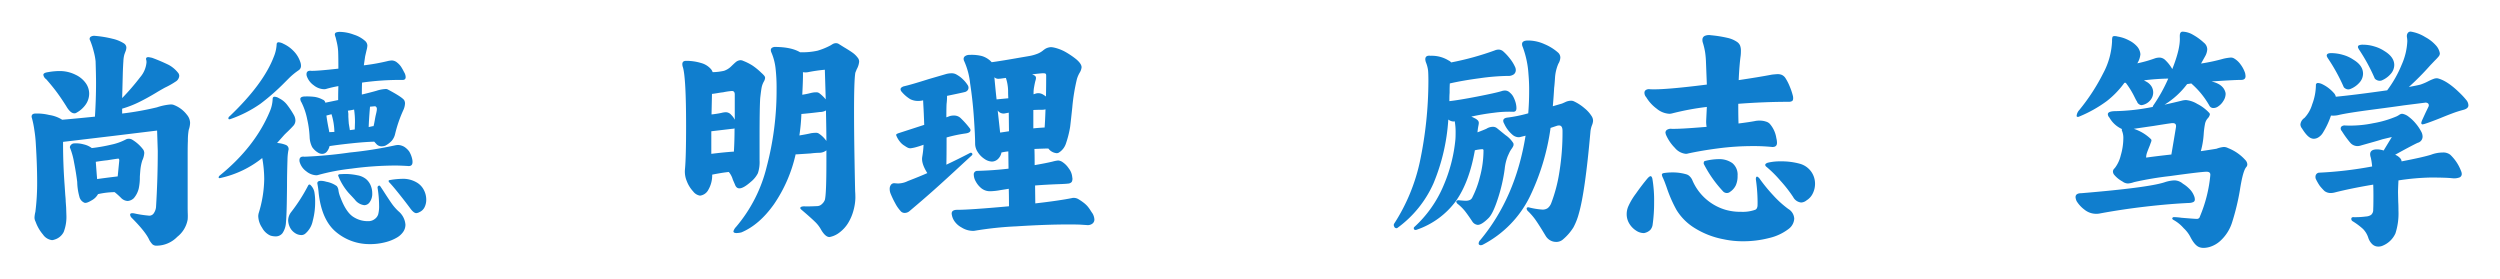 <svg xmlns="http://www.w3.org/2000/svg" xmlns:xlink="http://www.w3.org/1999/xlink" width="711.63" height="79.56" viewBox="0 0 711.63 79.56">
  <defs>
    <filter id="路径_2" x="0" y="0" width="711.63" height="79.56" filterUnits="userSpaceOnUse">
      <feOffset dy="3" input="SourceAlpha"/>
      <feGaussianBlur stdDeviation="3" result="blur"/>
      <feFlood flood-opacity="0.161"/>
      <feComposite operator="in" in2="blur"/>
      <feComposite in="SourceGraphic"/>
    </filter>
  </defs>
  <g transform="matrix(1, 0, 0, 1, 0, 0)" filter="url(#路径_2)">
    <path id="路径_2-2" data-name="路径 2" d="M45.36,8.442a1.738,1.738,0,0,1-1.26-.378,6.778,6.778,0,0,1-.882-1.2Q42.21,4.536,38.115.441a1.525,1.525,0,0,1-.378-.819q0-.567,1.134-.378a31.051,31.051,0,0,0,4.032.63,1.517,1.517,0,0,0,1.481-.535,3.8,3.8,0,0,0,.724-1.8q.5-8.064.5-16.065l-.189-5.8L32.949-22.806l-14.3,1.7v.5q0,5.733.441,11.781l.189,2.835q.126,1.26.126,1.827l.126,1.764.063,2.016a11.979,11.979,0,0,1-.756,4.914,4.276,4.276,0,0,1-2.709,2.205,2.073,2.073,0,0,1-.63.126,3.648,3.648,0,0,1-2.551-1.575,11.65,11.65,0,0,1-2.111-3.654,2.55,2.55,0,0,1-.315-1.26A8.678,8.678,0,0,1,10.773-1.2a65.57,65.57,0,0,0,.5-8.694q0-4.473-.378-10.647a36.566,36.566,0,0,0-.409-3.874,27.191,27.191,0,0,0-.724-3.56.7.7,0,0,1-.063-.315q0-.819,1.008-.882a14.852,14.852,0,0,1,4,.41A9.474,9.474,0,0,1,18.4-27.405q3.024-.252,9.324-.882.315-4.851.315-9.7,0-2.016-.126-6.048a17.162,17.162,0,0,0-.535-2.8,21.788,21.788,0,0,0-1.039-3.182.776.776,0,0,1-.126-.441.733.733,0,0,1,.41-.63,1.921,1.921,0,0,1,1.166-.189,30.717,30.717,0,0,1,4.945.819,10.268,10.268,0,0,1,3.244,1.323,1.459,1.459,0,0,1,.693,1.2,3.232,3.232,0,0,1-.252,1.1q-.252.662-.315.85a8.727,8.727,0,0,0-.284,1.922q-.094,1.355-.158,3.181l-.189,7.308a67.257,67.257,0,0,0,5.166-5.985A7.436,7.436,0,0,0,42.4-43.722a2.99,2.99,0,0,0-.063-.693.7.7,0,0,1-.063-.315q0-.5.693-.5.063,0,1.008.189A50.363,50.363,0,0,1,48.7-43.029a8.626,8.626,0,0,1,2.646,2.205,1.428,1.428,0,0,1,.378.945,2.078,2.078,0,0,1-1.071,1.638,22.173,22.173,0,0,1-3.024,1.7q-1.575.882-2.394,1.386-2.709,1.638-5.04,2.772a29.615,29.615,0,0,1-4.725,1.827v1.386a85.635,85.635,0,0,0,9.891-1.764,16.411,16.411,0,0,1,3.843-.819,2.886,2.886,0,0,1,.756.063,8.478,8.478,0,0,1,3.969,2.9,3.69,3.69,0,0,1,.882,2.268,6.338,6.338,0,0,1-.378,1.953,16.859,16.859,0,0,0-.252,3.213q-.063,1.071-.063,4.095V-2.52q0,1.008.031,1.922a13.017,13.017,0,0,1-.031,1.606,8,8,0,0,1-2.961,4.914A8.251,8.251,0,0,1,45.36,8.442ZM13.86-38.934a1.848,1.848,0,0,1-.819-1.26q0-.567,1.323-.756a18.413,18.413,0,0,1,3.213-.315,10.029,10.029,0,0,1,4.662,1.071,7.393,7.393,0,0,1,2.867,2.362,5.189,5.189,0,0,1,.977,2.993,5.435,5.435,0,0,1-.913,2.992,7.554,7.554,0,0,1-2.678,2.425,1.02,1.02,0,0,1-.63.189q-1.134,0-2.331-2.079-1.386-2.2-2.646-3.906T13.86-38.934Zm6.8,19.593a.365.365,0,0,1-.063-.252,1.013,1.013,0,0,1,.315-.662,1.233,1.233,0,0,1,.756-.41,8.2,8.2,0,0,1,2.9.284,6.018,6.018,0,0,1,2.268,1.039,46.473,46.473,0,0,0,5.544-.976A15.642,15.642,0,0,0,36.54-21.8a1.677,1.677,0,0,1,.756-.189,1.905,1.905,0,0,1,1.134.315,10.959,10.959,0,0,1,3.087,2.835,2.03,2.03,0,0,1,.252.882,5.792,5.792,0,0,1-.567,2.142,13.164,13.164,0,0,0-.567,2.929q-.126,1.544-.126,1.8a15.041,15.041,0,0,1-.315,3.245A6.653,6.653,0,0,1,38.808-5.1a2.792,2.792,0,0,1-1.764.819,2.8,2.8,0,0,1-1.89-.882A20.658,20.658,0,0,0,33.327-6.8a22.819,22.819,0,0,0-4.725.567,4.5,4.5,0,0,1-1.858,1.8q-1.417.851-1.984.662a2.46,2.46,0,0,1-1.48-1.8,16.806,16.806,0,0,1-.6-4.126q-.315-2.583-.882-5.481A20.883,20.883,0,0,0,20.664-19.341Zm7.56,7.308.126,1.512q2.205-.315,5.859-.756l.441-4.473a.915.915,0,0,0-.095-.5q-.094-.126-.41-.063-.567.063-2.9.441-1.323.126-3.276.441Zm35.028,1.26q-.315,0-.315-.252a.863.863,0,0,1,.315-.5Q73.269-19.656,77.49-29.736a9.9,9.9,0,0,0,.819-3.528q0-.693.567-.693a2.664,2.664,0,0,1,1.26.441A6.333,6.333,0,0,1,82.4-31.689a23.691,23.691,0,0,1,1.89,2.835,3.339,3.339,0,0,1,.5,1.638,2.24,2.24,0,0,1-.693,1.638q-.693.756-1.418,1.449t-1.039,1.008L79.569-20.79a8,8,0,0,1,2.52.567,1.247,1.247,0,0,1,.693,1.575,15.886,15.886,0,0,0-.252,2.709Q82.4-11.781,82.4-8.757q0,1.134-.063,4.914t-.252,5.859a5.851,5.851,0,0,1-.977,2.867,2.4,2.4,0,0,1-1.985.913,4.757,4.757,0,0,1-1.512-.252,5.018,5.018,0,0,1-2.3-2.205,6.271,6.271,0,0,1-1.1-3.276,3.7,3.7,0,0,1,.126-.882,34.244,34.244,0,0,0,1.575-9.7,34.568,34.568,0,0,0-.567-5.985A28.851,28.851,0,0,1,63.5-10.836Zm2.835-17.64Q75.663-37.548,78.624-45.3a10.561,10.561,0,0,0,.819-3.465q0-.693.567-.693a3.4,3.4,0,0,1,1.386.441,9.39,9.39,0,0,1,2.741,1.922,8,8,0,0,1,1.8,2.615q.063.126.252.661a3.115,3.115,0,0,1,.189,1.04,1.446,1.446,0,0,1-.63,1.26,19.064,19.064,0,0,0-2.772,2.268l-1.2,1.2a62.668,62.668,0,0,1-6.962,6.111,34.624,34.624,0,0,1-8.536,4.347l-.252.063q-.315,0-.315-.252A.74.74,0,0,1,66.087-28.413ZM83.223,3.213a4.965,4.965,0,0,1-.5-1.953,3.939,3.939,0,0,1,.819-2.331,48.463,48.463,0,0,0,4.914-7.686.406.406,0,0,1,.252-.189.359.359,0,0,1,.378.126,3.843,3.843,0,0,1,1.1,1.984,15.118,15.118,0,0,1,.22,2.866,20.467,20.467,0,0,1-.693,5.387A6.415,6.415,0,0,1,87.57,5.04a1.681,1.681,0,0,1-1.134.378,3.27,3.27,0,0,1-1.8-.6A4.043,4.043,0,0,1,83.223,3.213ZM86-15.372a1.639,1.639,0,0,1-.063-.5q0-1.2,1.449-1.008a124.2,124.2,0,0,0,12.883-1.2A111.393,111.393,0,0,0,113.085-20.1a5.306,5.306,0,0,1,.945-.126,3.985,3.985,0,0,1,1.7.5,5.338,5.338,0,0,1,1.449,1.354,7.072,7.072,0,0,1,.882,2.3,2.99,2.99,0,0,1,.063.693q0,1.323-1.386,1.134-2.268-.126-3.465-.126a95.036,95.036,0,0,0-12.537.882,59.572,59.572,0,0,0-9.324,1.764,2.207,2.207,0,0,1-.693.126,4.77,4.77,0,0,1-2.8-1.1A4.983,4.983,0,0,1,86-15.372Zm.5-17.01a1.8,1.8,0,0,1-.315-.945q0-.567,1.008-.693a18.267,18.267,0,0,1,2.961.095,7.125,7.125,0,0,1,2.394.787,1.123,1.123,0,0,1,.756.882l1.827-.378,1.827-.378q0-2.394.063-3.969a33.691,33.691,0,0,0-3.528.819,2.211,2.211,0,0,1-.63.063,4.9,4.9,0,0,1-2.835-1.1,5.286,5.286,0,0,1-2.016-2.678,1.639,1.639,0,0,1-.063-.5q0-1.134,1.449-.945,2.079,0,7.623-.63,0-3.339-.063-4.851a14.813,14.813,0,0,0-.378-2.615q-.315-1.354-.378-1.544a2.451,2.451,0,0,1-.189-.693.591.591,0,0,1,.378-.6,3.1,3.1,0,0,1,1.134-.157,11.814,11.814,0,0,1,3.906.787,8.683,8.683,0,0,1,3.213,1.8,1.867,1.867,0,0,1,.63,1.323,6.947,6.947,0,0,1-.252,1.386l-.378,1.638-.378,2.583a57.3,57.3,0,0,0,6.993-1.26,8.266,8.266,0,0,1,.945-.126,2.435,2.435,0,0,1,1.575.63,5.315,5.315,0,0,1,1.071,1.134,15.214,15.214,0,0,1,.882,1.575,2.8,2.8,0,0,1,.441,1.386q0,.882-1.008.819a76.942,76.942,0,0,0-11.4.756q-.063,1.071-.063,3.4,2.394-.567,4.158-1.071a10,10,0,0,1,2.583-.5,1.253,1.253,0,0,1,.756.189q3.906,2.079,4.536,2.961a1.874,1.874,0,0,1,.252.945,4.965,4.965,0,0,1-.5,1.953,37.034,37.034,0,0,0-2.331,6.8,4.491,4.491,0,0,1-.976,1.921,7.036,7.036,0,0,1-1.8,1.355,3.237,3.237,0,0,1-1.008.189,1.935,1.935,0,0,1-1.512-.63l-.63-.693q-2.583.063-6.457.472t-6.269.787a3.719,3.719,0,0,1-.787,1.607,1.673,1.673,0,0,1-1.291.6,2.1,2.1,0,0,1-1.134-.315,5.4,5.4,0,0,1-1.732-1.606,6.9,6.9,0,0,1-.725-2.866,28.638,28.638,0,0,0-.693-5.072A18.664,18.664,0,0,0,86.5-32.382ZM91.035-9.261q-.063-.756,1.071-.756a5.511,5.511,0,0,1,1.449.252,7.378,7.378,0,0,1,3.024,1.26,2.464,2.464,0,0,1,.473,1.292,7.886,7.886,0,0,0,.536,1.859q1.638,4.41,3.843,5.7a7.48,7.48,0,0,0,4.473,1.1,2.885,2.885,0,0,0,1.48-.6A2.607,2.607,0,0,0,108.36-.5a9.25,9.25,0,0,0,.252-2.52,32.326,32.326,0,0,0-.441-5.04v-.063a.509.509,0,0,1,.283-.472.329.329,0,0,1,.473.094l.756,1.134q1.7,2.646,2.52,3.811a14.169,14.169,0,0,0,1.89,2.173,5.517,5.517,0,0,1,2.016,3.843,3.547,3.547,0,0,1-.662,2.079,5.452,5.452,0,0,1-1.732,1.575,12.365,12.365,0,0,1-3.37,1.354A16.992,16.992,0,0,1,106.029,8,14.773,14.773,0,0,1,96.453,4.63q-4.158-3.37-5.04-11.119A26.024,26.024,0,0,0,91.035-9.261ZM93.618-28.6q.126,1.071.5,3.087.252,1.2.315,1.638l1.449-.063a18.023,18.023,0,0,0-.819-5.04Zm3.339,17.073a.309.309,0,0,1,.158-.283.565.565,0,0,1,.283-.094l1.323-.063a17.024,17.024,0,0,1,3.749.378,5.339,5.339,0,0,1,2.426,1.071,4.762,4.762,0,0,1,1.323,1.827,5.74,5.74,0,0,1,.441,2.205,4.024,4.024,0,0,1-.756,2.583,1.861,1.861,0,0,1-1.512.819,3.99,3.99,0,0,1-2.583-1.449q-.063-.126-1.764-1.922A16.5,16.5,0,0,1,97.02-11.34Zm2.772-18.459a5.416,5.416,0,0,1,.126,1.449q0,.441.126,2.2l.315,1.89,1.386-.189.063-2.016a23.38,23.38,0,0,0-.252-3.654A16.127,16.127,0,0,1,99.729-29.988Zm6.8,4.473a1.639,1.639,0,0,1,.5-.063q.189-.693.441-2.205.126-.693.252-1.2t.189-.882a2.651,2.651,0,0,0,.063-.63.735.735,0,0,0-.5-.756l-1.449.126q-.315,3.717-.378,5.8ZM111.51-9.576a.545.545,0,0,1-.189-.378.247.247,0,0,1,.189-.252,22.977,22.977,0,0,1,3.528-.378,7.648,7.648,0,0,1,4.347,1.071,5.176,5.176,0,0,1,1.953,2.079,5.9,5.9,0,0,1,.693,2.772,4.725,4.725,0,0,1-.472,2.142,2.932,2.932,0,0,1-1.418,1.386,2.418,2.418,0,0,1-.945.315q-.756,0-1.827-1.512-1.449-1.953-3.276-4.221T111.51-9.576ZM199.962-5.8a3.063,3.063,0,0,1-1.953-1.2,9.066,9.066,0,0,1-1.827-2.961,7.022,7.022,0,0,1-.5-3.4q.315-3.339.315-12.348,0-13.419-.882-16.569a2.7,2.7,0,0,1-.189-.945q0-.945,1.071-.945a14.34,14.34,0,0,1,4.221.6,5.686,5.686,0,0,1,2.9,1.8,2.984,2.984,0,0,1,.441.819,16,16,0,0,0,3.213-.378,5.371,5.371,0,0,0,2.048-1.26q.913-.882,1.291-1.2a2.333,2.333,0,0,1,1.323-.567,1.806,1.806,0,0,1,.819.189,15.1,15.1,0,0,1,2.678,1.354,18.286,18.286,0,0,1,2.488,2.047,6.9,6.9,0,0,1,.788.787,1.065,1.065,0,0,1,.283.662,2.508,2.508,0,0,1-.378,1.071,5.794,5.794,0,0,0-.6,1.607q-.157.787-.41,2.993-.189,2.583-.189,11.529v6.3a9.977,9.977,0,0,1-.473,3.622A7.665,7.665,0,0,1,214.389-9.7q-2.079,1.827-3.213,1.827-.882,0-1.26-1.071l-.63-1.449a5.7,5.7,0,0,0-1.134-2.142q-1.89.189-4.725.756a8.222,8.222,0,0,1-1.1,4.316A3.082,3.082,0,0,1,199.962-5.8ZM203.175-17.7q4.095-.5,6.426-.63.189-2.961.189-6.615a2.378,2.378,0,0,1-.756.126l-5.859.693Zm.063-11.214a27.652,27.652,0,0,0,2.835-.441,5.383,5.383,0,0,1,1.26-.189,2.034,2.034,0,0,1,1.512.756,4.822,4.822,0,0,1,1.008,1.386v-7.182q0-1.008-.819-1.008a19.723,19.723,0,0,0-2.52.378q-.63.063-1.544.221t-1.48.22h-.126Zm6.993,32a41.6,41.6,0,0,0,8.725-17.167,84.928,84.928,0,0,0,2.8-22.018,48.271,48.271,0,0,0-.315-6.142,15.964,15.964,0,0,0-1.134-4.253,1.677,1.677,0,0,1-.189-.756q0-.693,1.008-.882,4.788,0,7.308,1.512a19.747,19.747,0,0,0,4.977-.441,19.486,19.486,0,0,0,3.591-1.449q.126-.063.63-.378a1.987,1.987,0,0,1,1.071-.315,1.568,1.568,0,0,1,.693.189l1.512.945q1.7,1.008,2.52,1.606a6.536,6.536,0,0,1,1.386,1.354,1.758,1.758,0,0,1,.441,1.2,5.33,5.33,0,0,1-.693,2.142q-.063.189-.252.63a1.912,1.912,0,0,0-.189.693q-.315,2.457-.315,10.647,0,5.733.126,13.1t.189,9.7q.063.756.063,1.827a14.252,14.252,0,0,1-.5,3.434,13.668,13.668,0,0,1-1.575,3.748A9.652,9.652,0,0,1,239.778,4.6a6.562,6.562,0,0,1-2.961,1.386q-1.2,0-2.457-2.205a9.112,9.112,0,0,0-1.732-2.2q-1.165-1.134-3.749-3.339-.378-.315-.378-.5,0-.441,1.008-.5,1.449.063,3.78-.063a1.973,1.973,0,0,0,1.386-.6,2.976,2.976,0,0,0,.819-1.166q.441-1.575.441-10.71v-3.4a3.264,3.264,0,0,1-1.953.693,23.661,23.661,0,0,0-2.52.189l-3.843.252h-.441A40.859,40.859,0,0,1,221-3.339q-4.158,5.859-9.261,8a6.343,6.343,0,0,1-1.386.189q-.882,0-.882-.5A3.047,3.047,0,0,1,210.231,3.087Zm18.018-26.019q2.268-.378,3.276-.63a10.268,10.268,0,0,1,1.323-.126,1.484,1.484,0,0,1,1.071.315,7.662,7.662,0,0,1,2.016,2.016q0-2.772-.126-8.694a3.313,3.313,0,0,1-1.7.441q-3.024.378-5.292.567A54.957,54.957,0,0,1,228.249-22.932Zm.819-11.592a23.129,23.129,0,0,0,2.457-.5q.252-.063.63-.126a5.427,5.427,0,0,1,.882-.063,1.378,1.378,0,0,1,.882.252,10.356,10.356,0,0,1,1.827,1.764l-.252-8.442a44,44,0,0,0-4.788.693,4.149,4.149,0,0,1-1.449,0v.126Q229.32-39.375,229.068-34.524ZM256.977-1.512a9.856,9.856,0,0,1-1.449-2.111,24.519,24.519,0,0,1-1.386-2.929,3.568,3.568,0,0,1-.189-1.134,1.907,1.907,0,0,1,.378-1.228,1.148,1.148,0,0,1,1.071-.41l.882.063a6.543,6.543,0,0,0,2.835-.693q3.591-1.386,5.544-2.268-1.764-2.772-1.449-4.6a26.418,26.418,0,0,0,.378-3.465q-1.2.441-2.394.756a11.152,11.152,0,0,1-1.323.252,1.806,1.806,0,0,1-.819-.189,6.211,6.211,0,0,1-.819-.5,4.655,4.655,0,0,1-1.323-1.134,6.624,6.624,0,0,1-1.008-1.638l-.126-.315q0-.315.819-.567l7.182-2.331q-.126-3.654-.252-5.67l-.063-1.323a2,2,0,0,1-.567.126,4.754,4.754,0,0,1-.882.063,4.861,4.861,0,0,1-2.2-.5,9.937,9.937,0,0,1-2.583-2.268,1.13,1.13,0,0,1-.189-.567q0-.5.882-.819,2.016-.441,7.182-2.079l4.977-1.449a5.973,5.973,0,0,1,1.449-.189,2.681,2.681,0,0,1,1.575.441,7.744,7.744,0,0,1,1.669,1.26,8.47,8.47,0,0,1,1.354,1.638,1.271,1.271,0,0,1,.252.819,1.131,1.131,0,0,1-.284.725,1.467,1.467,0,0,1-.85.472q-.693.189-4.977,1.071a16.5,16.5,0,0,1-.126,2.268q-.063,1.134-.063,3.843l.693-.252a3.406,3.406,0,0,1,1.386-.252,2.641,2.641,0,0,1,1.953.693,24.526,24.526,0,0,1,2.646,2.961.838.838,0,0,1,.189.5q0,.756-1.449.945a40.143,40.143,0,0,0-5.355,1.134q0,5.733-.063,7.749,3.339-1.575,6.615-3.276a1.105,1.105,0,0,1,.315-.126.451.451,0,0,1,.441.252.412.412,0,0,1-.126.5l-2.331,2.142q-5.229,4.851-8.379,7.655T259.5-1.323a2.111,2.111,0,0,1-1.2.441A1.508,1.508,0,0,1,256.977-1.512Zm15.309,2.835a4.562,4.562,0,0,1-.693-2.016q0-1.071,1.575-1.071,3.654,0,14.742-1.008,0-2.961-.063-4.977l-2.394.378a16.952,16.952,0,0,1-2.835.315,3.925,3.925,0,0,1-2.9-1.134,6.271,6.271,0,0,1-1.292-1.7,3.962,3.962,0,0,1-.535-1.827.986.986,0,0,1,1.008-1.134q4.662-.126,8.883-.63l-.063-4.914a16.6,16.6,0,0,0-1.953.315,3.416,3.416,0,0,1-1.1,1.953,2.557,2.557,0,0,1-1.607.63,3.941,3.941,0,0,1-2.079-.724,6.446,6.446,0,0,1-1.922-1.921,4.419,4.419,0,0,1-.788-2.457q0-2.331-.346-7.371t-1.071-9.734a20.683,20.683,0,0,0-1.669-6.331,1.568,1.568,0,0,1-.189-.693.949.949,0,0,1,.473-.819,2.055,2.055,0,0,1,1.165-.315,12.014,12.014,0,0,1,3.528.315,6.278,6.278,0,0,1,2.457,1.386l.378.378q2.772-.378,8.127-1.323l2.583-.441a12.066,12.066,0,0,0,2.426-.693,6.07,6.07,0,0,0,1.354-.788,7.593,7.593,0,0,1,.819-.6,3.6,3.6,0,0,1,1.575-.441,5.309,5.309,0,0,1,.882.126,12.157,12.157,0,0,1,3.087,1.165A23.531,23.531,0,0,1,307-44.667q1.575,1.323,1.575,2.331a3.579,3.579,0,0,1-.567,1.575A8.242,8.242,0,0,0,307.251-39a55.04,55.04,0,0,0-1.323,8.1q-.567,5.324-.63,5.639a29.165,29.165,0,0,1-1.2,4.694,4.8,4.8,0,0,1-1.953,2.489,1.132,1.132,0,0,1-.693.189,3.3,3.3,0,0,1-2.331-1.323q-1.2,0-3.969.126.063,1.512.063,4.6,3.276-.567,5.1-1.008a9.471,9.471,0,0,1,1.575-.315,2.5,2.5,0,0,1,1.323.5,6.306,6.306,0,0,1,1.7,1.733,4.736,4.736,0,0,1,1.008,2.552,1.868,1.868,0,0,1-.158,1.323,1.469,1.469,0,0,1-1.04.472q-.756.095-2.646.158-3.528.126-6.741.378l.063,5.1Q302.022-4.347,305.8-5.1a1.639,1.639,0,0,1,.5-.063,2.586,2.586,0,0,1,1.228.284,13.182,13.182,0,0,1,1.481.977,7.872,7.872,0,0,1,1.2,1.071,9.844,9.844,0,0,1,.882,1.2q.441.693.63.945a3.924,3.924,0,0,1,.5,1.638,1.446,1.446,0,0,1-.63,1.26,2.149,2.149,0,0,1-1.323.378l-1.89-.126q-1.008-.063-3.654-.063-6.3,0-14.679.536a97.271,97.271,0,0,0-11.718,1.228,3.358,3.358,0,0,1-.756.063,6.145,6.145,0,0,1-3.118-.945A5.762,5.762,0,0,1,272.286,1.323ZM283.752-39.5q.378,4.158.63,6.3,2.646-.252,3.339-.315-.063-.882-.063-2.142a12.369,12.369,0,0,0-.63-3.654l-.945.126a10.784,10.784,0,0,1-1.134.126A1.617,1.617,0,0,1,283.752-39.5Zm1.638,15.75q.441-.063,1.071-.158l1.449-.22-.063-5.292-1.008.189a2,2,0,0,1-2.142-.819Zm9.072-16.569a1.71,1.71,0,0,1,.567.252.811.811,0,0,1,.567.756,2.7,2.7,0,0,1-.126.693q-.126.441-.189.756-.063.252-.221,1.134a8.8,8.8,0,0,0-.157,1.512v.567l.567-.189a2.575,2.575,0,0,1,.819-.126,2.682,2.682,0,0,1,1.2.315,9.037,9.037,0,0,1,.945.63q.063-2.646.063-5.922,0-.441-.158-.567a1.326,1.326,0,0,0-.724-.126Q296.982-40.635,294.462-40.32Zm.378,15.372q1.071-.126,3.213-.252.126-1.512.252-5.166a3.907,3.907,0,0,1-.945.126q-1.449,0-2.52.063Zm103.7,28.287a.513.513,0,0,1-.378.126.673.673,0,0,1-.6-.472.813.813,0,0,1-.031-.788,53,53,0,0,0,7.339-17.672,112.329,112.329,0,0,0,2.426-22.9q0-2.142-.095-3.087a9.131,9.131,0,0,0-.6-2.268,3.022,3.022,0,0,1-.189-.882q0-1.2,1.512-1.008a9.123,9.123,0,0,1,5.1,1.323,2.224,2.224,0,0,1,.756.567,81.516,81.516,0,0,0,12.348-3.4,2.986,2.986,0,0,1,1.071-.252,2.012,2.012,0,0,1,1.386.5,14.5,14.5,0,0,1,1.858,1.985,11.1,11.1,0,0,1,1.48,2.362,2.124,2.124,0,0,1,.252.945,1.561,1.561,0,0,1-.535,1.229,2.706,2.706,0,0,1-1.8.472,63.009,63.009,0,0,0-7.969.662q-4.945.661-8.474,1.48-.063.882-.063,2.709-.063.63-.063,2.016v.315q2.835-.315,8-1.323t6.8-1.512a3.237,3.237,0,0,1,1.008-.189,1.992,1.992,0,0,1,1.449.63,3.819,3.819,0,0,1,1.039,1.354,8.465,8.465,0,0,1,.6,1.606q.063.252.126.63a4.99,4.99,0,0,1,.063.819q0,1.071-1.008,1.008a31.353,31.353,0,0,0-5.418.283,61.91,61.91,0,0,0-6.426,1.1q.189.063.945.441a3.1,3.1,0,0,1,.914.63,1.091,1.091,0,0,1,.284.756,5.529,5.529,0,0,1-.126.819,17.351,17.351,0,0,0-.252,1.827q1.827-.693,2.52-1.008a3.553,3.553,0,0,1,1.827-.567,1.844,1.844,0,0,1,1.26.441q.315.252,2.363,1.921a7.7,7.7,0,0,1,2.236,2.3,1.158,1.158,0,0,1,0,.756,3.8,3.8,0,0,1-.409.725q-.283.41-.473.725-.126.189-.693,1.449a13.624,13.624,0,0,0-.882,3.654,46.974,46.974,0,0,1-1.953,8.5Q425.691-.693,424.431.567q-1.953,1.953-3.087,1.953a2.06,2.06,0,0,1-1.575-1.008q-1.26-1.89-2.079-2.929a12.836,12.836,0,0,0-2.079-2.047,1.032,1.032,0,0,1-.378-.63q0-.189.252-.315a1.018,1.018,0,0,1,.63-.063q1.386.126,1.764.126a2.923,2.923,0,0,0,1.228-.22,1.489,1.489,0,0,0,.724-.788,27.435,27.435,0,0,0,2.142-5.827,29.112,29.112,0,0,0,1.008-7.592.258.258,0,0,0-.095-.157.3.3,0,0,0-.22-.094,11.259,11.259,0,0,0-2.142.315Q418.95-9.7,415.139-4.284a23.149,23.149,0,0,1-11.182,8.19.7.7,0,0,1-.315.063.436.436,0,0,1-.473-.315.471.471,0,0,1,.094-.5A33.55,33.55,0,0,0,411.579-8.6a43.557,43.557,0,0,0,3.4-13.136q.063-.693.063-1.953a17.277,17.277,0,0,0-.252-3.276l-.315.063a2.513,2.513,0,0,1-1.512-.567,56.321,56.321,0,0,1-4.221,18.175A31.421,31.421,0,0,1,398.538,3.339Zm23.5,3.528q10.08-12.1,12.915-29.736l-1.512.378a1.639,1.639,0,0,1-.5.063,2.787,2.787,0,0,1-1.7-.693,8.983,8.983,0,0,1-2.394-3.213,1.6,1.6,0,0,1-.252-.756q0-.819,1.323-.945a40.052,40.052,0,0,0,5.8-1.2q.252-3.213.252-6.174a48.683,48.683,0,0,0-.189-4.977,26.849,26.849,0,0,0-1.638-7.749,1.806,1.806,0,0,1-.189-.819q0-1.008,1.764-1.008a11.446,11.446,0,0,1,4.63,1.04,13.944,13.944,0,0,1,3.812,2.362,1.911,1.911,0,0,1,.693,1.449,3.723,3.723,0,0,1-.567,1.764,12.12,12.12,0,0,0-.945,3.906q-.126,2.079-.252,2.961-.126,2.394-.378,5.229L445.284-32q.189-.063,1.008-.441a3.88,3.88,0,0,1,1.638-.378,1.806,1.806,0,0,1,.819.189,13.017,13.017,0,0,1,2.992,1.953,9.156,9.156,0,0,1,2.111,2.394,2.429,2.429,0,0,1,.315,1.2,3.857,3.857,0,0,1-.315,1.26,6.86,6.86,0,0,0-.441,1.953Q451.9-6.867,450.135-.756a18.422,18.422,0,0,1-1.543,3.969,14.6,14.6,0,0,1-2.93,3.4,2.861,2.861,0,0,1-2.016.756,3.365,3.365,0,0,1-1.67-.441,3.532,3.532,0,0,1-1.292-1.26l-1.071-1.764q-1.134-1.827-1.89-2.9a18.361,18.361,0,0,0-2.016-2.331,1.206,1.206,0,0,1-.441-.756.352.352,0,0,1,.189-.346.623.623,0,0,1,.441-.032,20.787,20.787,0,0,0,3.843.63,2.529,2.529,0,0,0,1.512-.41,3.375,3.375,0,0,0,1.008-1.417,42.729,42.729,0,0,0,2.3-8.726,70.115,70.115,0,0,0,.914-11.812q0-1.575-.945-1.575a2.035,2.035,0,0,0-.756.126l-1.7.567a65.445,65.445,0,0,1-5.922,19.593A30.588,30.588,0,0,1,422.73,8.19a2.062,2.062,0,0,1-.5.126.776.776,0,0,1-.441-.126.424.424,0,0,1-.189-.378A1.486,1.486,0,0,1,422.037,6.867Zm59.031-24.633a1.639,1.639,0,0,1-.5.063,4.635,4.635,0,0,1-3.118-1.7,12.139,12.139,0,0,1-2.552-3.78l-.126-.5a1,1,0,0,1,.473-.882,2.152,2.152,0,0,1,1.354-.252q2.394.063,9.891-.567a8.347,8.347,0,0,1-.126-1.764l.189-3.906a76.226,76.226,0,0,0-9.828,1.827,3.541,3.541,0,0,1-.819.126,6.13,6.13,0,0,1-3.622-1.449,11.247,11.247,0,0,1-2.992-3.276,1.852,1.852,0,0,1-.5-1.26.905.905,0,0,1,.409-.788,1.635,1.635,0,0,1,1.1-.22q3.78.252,16.254-1.323l-.252-6.489a24.175,24.175,0,0,0-.252-2.772,19.767,19.767,0,0,0-.63-2.646,2.236,2.236,0,0,1-.126-.819,1.18,1.18,0,0,1,.6-1.1,3.024,3.024,0,0,1,1.8-.22,34.889,34.889,0,0,1,4.757.756,7.818,7.818,0,0,1,2.677,1.134,2.426,2.426,0,0,1,.882,1.04A4.017,4.017,0,0,1,496.251-47a11.114,11.114,0,0,1-.063,1.323q-.378,2.709-.567,6.993,5.922-.882,9.513-1.575,1.26-.126,1.575-.126a2.971,2.971,0,0,1,1.2.221,2.5,2.5,0,0,1,.945.787,13.644,13.644,0,0,1,1.2,2.268,18.93,18.93,0,0,1,1.008,2.961,2.651,2.651,0,0,1,.063.63q0,.63-.346.819a1.906,1.906,0,0,1-.914.189q-6.867,0-14.364.567,0,3.528.063,5.292v.315q3.024-.378,4.662-.693a5.633,5.633,0,0,1,1.323-.126,5.49,5.49,0,0,1,1.858.284,2.4,2.4,0,0,1,1.039.6,7.924,7.924,0,0,1,1.89,4.095,5.553,5.553,0,0,1,.189,1.323q0,1.26-1.386,1.2a51.072,51.072,0,0,0-5.418-.252,75.713,75.713,0,0,0-10.048.662Q484.722-18.585,481.068-17.766ZM464.184-2.709a18.556,18.556,0,0,1,2.142-3.622q1.7-2.426,3.339-4.378.567-.63.882-.63t.5.693a36.657,36.657,0,0,1,.5,6.678,44.671,44.671,0,0,1-.441,6.552,2.855,2.855,0,0,1-.661,1.386,3.384,3.384,0,0,1-1.48.819,1.311,1.311,0,0,1-.5.063,3.941,3.941,0,0,1-2.079-.724,6.012,6.012,0,0,1-1.89-1.953,5.125,5.125,0,0,1-.756-2.741A5.588,5.588,0,0,1,464.184-2.709Zm9.765-8.379a17.542,17.542,0,0,1,.693,1.638q.378,1.008.567,1.575a37.952,37.952,0,0,0,2.709,6.143,15.631,15.631,0,0,0,4.693,4.851,23.861,23.861,0,0,0,8.725,3.5,25.828,25.828,0,0,0,5.544.567,29.292,29.292,0,0,0,7.371-.914,14.508,14.508,0,0,0,5.607-2.615,3.915,3.915,0,0,0,1.575-2.9,3.4,3.4,0,0,0-1.7-2.772,28.737,28.737,0,0,1-4.221-3.811,45.244,45.244,0,0,1-4.032-4.946q-.441-.441-.63-.441t-.283.252a1.447,1.447,0,0,0-.032.693q.315,2.205.41,4.316t.031,3.118q-.126.882-.693,1.071a10.585,10.585,0,0,1-3.969.567,15.4,15.4,0,0,1-4.41-.567,14.784,14.784,0,0,1-9.45-8.379,3.248,3.248,0,0,0-.724-1.1,2.2,2.2,0,0,0-.914-.6,13.788,13.788,0,0,0-4.1-.567,16.555,16.555,0,0,0-2.457.189q-.5.126-.5.441A2.45,2.45,0,0,0,473.949-11.088Zm11.781-3.654a.5.5,0,0,1-.063-.315q0-.567.441-.63a16.558,16.558,0,0,1,3.717-.5,6.42,6.42,0,0,1,4,1.134,4.236,4.236,0,0,1,1.481,3.591,6.366,6.366,0,0,1-.5,2.709,4.657,4.657,0,0,1-1.575,1.827,1.505,1.505,0,0,1-1.008.378,1.493,1.493,0,0,1-1.134-.567A33.918,33.918,0,0,1,485.73-14.742Zm17.892.819q-.441-.315-.441-.63,0-.378.756-.63a15.1,15.1,0,0,1,3.717-.378,19.49,19.49,0,0,1,5.418.693,5.935,5.935,0,0,1,3.213,2.268,5.933,5.933,0,0,1,1.071,3.4,6.171,6.171,0,0,1-.63,2.74,4.647,4.647,0,0,1-1.764,1.984,2.614,2.614,0,0,1-1.575.63,2.911,2.911,0,0,1-2.268-1.575,38.252,38.252,0,0,0-3.591-4.6A33.5,33.5,0,0,0,503.622-13.923ZM598.248-.693a4.755,4.755,0,0,1-.882.063,5.255,5.255,0,0,1-3.339-1.2,8.8,8.8,0,0,1-2.205-2.394,3.325,3.325,0,0,1-.315-1.134q0-1.134,1.638-1.134,18.9-1.575,23.625-3.087a10.358,10.358,0,0,1,2.835-.567,3.763,3.763,0,0,1,2.457.945,8.994,8.994,0,0,1,1.7,1.323A5.667,5.667,0,0,1,625.212-5.8a2.643,2.643,0,0,1,.252,1.071.773.773,0,0,1-.378.725,2.926,2.926,0,0,1-1.2.284q-5.607.252-12.411,1.039T598.248-.693Zm-5.67-29.484a56.49,56.49,0,0,0,6.773-10.395,21.226,21.226,0,0,0,2.552-9.2A4.555,4.555,0,0,1,602-50.9q.094-.315.6-.315a2.792,2.792,0,0,1,.882.126,10.245,10.245,0,0,1,3.245,1.1,7.457,7.457,0,0,1,2.362,1.8,3.765,3.765,0,0,1,.882,2.142,6,6,0,0,1-.882,2.583,35.937,35.937,0,0,0,5.1-1.449,4.653,4.653,0,0,1,1.2-.189,2.468,2.468,0,0,1,1.764.819,10.8,10.8,0,0,1,1.89,2.457q2.331-5.859,2.142-9.072v-.378q0-1.2.819-1.2a6.186,6.186,0,0,1,2.93.882,16.1,16.1,0,0,1,3.118,2.268,2.446,2.446,0,0,1,.945,1.89,4.552,4.552,0,0,1-.63,2.016l-1.134,2.016a53.237,53.237,0,0,0,6.426-1.386,14.054,14.054,0,0,1,2.016-.315,1.794,1.794,0,0,1,1.071.315,5.945,5.945,0,0,1,1.732,1.638,8.609,8.609,0,0,1,1.292,2.457,5.31,5.31,0,0,1,.126.882q0,1.071-1.26,1.071-2.016,0-8.442.441,3.339.756,3.969,3.087a1.639,1.639,0,0,1,.063.5,3.718,3.718,0,0,1-.661,1.985,4.763,4.763,0,0,1-1.48,1.544,2.272,2.272,0,0,1-1.323.441,1.238,1.238,0,0,1-1.134-.63,23.818,23.818,0,0,0-5.04-6.237l-.126-.126-1.2.189a23.243,23.243,0,0,1-6.426,5.859q2.835-.63,4.851-1.134a5.383,5.383,0,0,1,1.26-.189,7.67,7.67,0,0,1,3.213,1.1,12.147,12.147,0,0,1,3.339,2.488.726.726,0,0,1,.252.5,2.4,2.4,0,0,1-.693,1.2,3.49,3.49,0,0,0-.724,1.638,22.437,22.437,0,0,0-.346,2.772,23.491,23.491,0,0,1-.819,4.851l1.7-.252q2.457-.378,2.772-.441a8.1,8.1,0,0,1,2.079-.5,2.682,2.682,0,0,1,1.2.315,12.932,12.932,0,0,1,4.914,3.4,1.9,1.9,0,0,1,.567,1.26,1.084,1.084,0,0,1-.252.693,3.147,3.147,0,0,0-.315.441q-.819,1.449-1.575,6.363a66.722,66.722,0,0,1-2.173,8.946,11.945,11.945,0,0,1-3.56,5.481,7.949,7.949,0,0,1-2.331,1.386,6.421,6.421,0,0,1-2.205.441,3.41,3.41,0,0,1-1.2-.189q-1.323-.441-2.583-2.9a9.138,9.138,0,0,0-1.922-2.52,10.656,10.656,0,0,0-2.867-2.331q-.378-.189-.378-.441a.363.363,0,0,1,.126-.252.513.513,0,0,1,.378-.126A19.987,19.987,0,0,1,621.684.5q3.78.315,4.347.315a.842.842,0,0,0,.882-.693,39.4,39.4,0,0,0,2.961-11.781v-.126q0-.819-1.071-.819-1.512,0-10.364,1.229a92.939,92.939,0,0,0-10.3,1.733,6,6,0,0,1-1.7.378,2.591,2.591,0,0,1-1.575-.567,8.042,8.042,0,0,1-2.394-1.953,1.511,1.511,0,0,1-.315-.882,1.261,1.261,0,0,1,.5-.945,9.562,9.562,0,0,0,1.732-3.686,17.476,17.476,0,0,0,.724-4.756,5.337,5.337,0,0,0-.378-2.2.529.529,0,0,1,0-.5,7.77,7.77,0,0,1-3.591-3.276,1.486,1.486,0,0,1-.441-.945q0-.882,2.331-.882a59.672,59.672,0,0,0,10.458-1.2.967.967,0,0,1,.126-.378,45.678,45.678,0,0,0,4.284-7.686,64.815,64.815,0,0,0-6.93.5l.567.315a3.96,3.96,0,0,1,1.575,1.386,3.306,3.306,0,0,1,.5,1.764,3.4,3.4,0,0,1-.913,2.3,3.942,3.942,0,0,1-2.363,1.292h-.063a1.328,1.328,0,0,1-.724-.284,1.3,1.3,0,0,1-.536-.725,6.562,6.562,0,0,1-.409-.693l-.284-.567a23.791,23.791,0,0,0-2.52-4.095h-.378a25.556,25.556,0,0,1-5.008,5.2,36.472,36.472,0,0,1-7.781,4.379.9.9,0,0,1-.5.126.278.278,0,0,1-.315-.315A2.814,2.814,0,0,1,592.578-30.177Zm15.5,5.355a12.514,12.514,0,0,1,4.851,2.9.544.544,0,0,1,.189.378,1.919,1.919,0,0,1-.158.6q-.157.41-.284.788-.693,1.7-.882,2.3a4.055,4.055,0,0,0-.189,1.228q2.646-.378,7.182-.882l.693-4.095.63-3.78v-.252q0-1.008-1.512-.756-1.008.126-4.914.756Q611.919-25.389,608.076-24.822Zm50.589,2.709q-1.2-.378-2.709-2.835a1.845,1.845,0,0,1-.441-1.134,2.55,2.55,0,0,1,1.134-1.827,9.361,9.361,0,0,0,2.205-3.843,15.832,15.832,0,0,0,1.071-5.481.557.557,0,0,1,.63-.63,3.338,3.338,0,0,1,1.26.378,10.393,10.393,0,0,1,3.15,2.394,2.226,2.226,0,0,1,.63,1.134q5.292-.5,14.616-1.827a32.239,32.239,0,0,0,4.127-7.277,18.381,18.381,0,0,0,1.607-6.709,7.915,7.915,0,0,0-.126-1.26v-.252a1.336,1.336,0,0,1,.315-.882.938.938,0,0,1,.882-.315,11.18,11.18,0,0,1,4.032,1.543,10.969,10.969,0,0,1,3.087,2.426,4.414,4.414,0,0,1,1.071,2.2,1.337,1.337,0,0,1-.284.819,14.415,14.415,0,0,1-1.165,1.26l-1.323,1.386a76.119,76.119,0,0,1-6.048,6.111q2.709-.5,3.339-.693a15.5,15.5,0,0,0,2.205-.945,13.069,13.069,0,0,1,1.575-.693,2.42,2.42,0,0,1,1.071-.126q2.835.693,6.552,4.41a21.2,21.2,0,0,1,1.607,1.764,2.435,2.435,0,0,1,.6,1.512q0,.945-1.575,1.323a31.2,31.2,0,0,0-3.119,1.008q-1.669.63-3.181,1.26-3.339,1.323-4.6,1.7l-.5.126a.39.39,0,0,1-.441-.441,4.986,4.986,0,0,1,.189-.63l1.008-2.2.882-1.827a.878.878,0,0,0,.063-.378.659.659,0,0,0-.284-.536,1.155,1.155,0,0,0-.85-.157l-5.985.756q-1.638.252-8.82,1.2t-9.576,1.512a6.752,6.752,0,0,1-2.331.189,23.286,23.286,0,0,1-2.268,4.851,3.932,3.932,0,0,1-1.166,1.26,2.566,2.566,0,0,1-1.48.5A2.073,2.073,0,0,1,658.665-22.113Zm1.2,11.466a1.639,1.639,0,0,1-.063-.5,1.218,1.218,0,0,1,.315-.851,1.132,1.132,0,0,1,.882-.346,110.091,110.091,0,0,0,14.931-1.764,18.423,18.423,0,0,0-.378-2.52,3.108,3.108,0,0,1-.189-.945q0-1.512,2.331-1.386a6.332,6.332,0,0,1,1.512.315l1.449-2.394.882-1.449-2.646.63q-1.386.441-3.213.945l-2.9.819a3.237,3.237,0,0,1-1.008.189,2.717,2.717,0,0,1-2.079-.976,28.455,28.455,0,0,1-2.394-3.307,1.031,1.031,0,0,1-.315-.756.754.754,0,0,1,.346-.63,1.522,1.522,0,0,1,1.039-.189,32.305,32.305,0,0,0,7.906-.661,29.6,29.6,0,0,0,6.71-1.985,8.038,8.038,0,0,0,.693-.41,1.538,1.538,0,0,1,.819-.284,3.947,3.947,0,0,1,1.89.882,11.449,11.449,0,0,1,1.89,1.8,12.432,12.432,0,0,1,1.575,2.3,2.978,2.978,0,0,1,.441,1.512,1.807,1.807,0,0,1-1.386,1.764q-1.638.756-6.426,3.4a3.887,3.887,0,0,1,1.449,1.008,1.361,1.361,0,0,1,.378.882q5.922-1.134,8.379-1.89a9.416,9.416,0,0,1,3.276-.63,3.216,3.216,0,0,1,2.205.63,12.391,12.391,0,0,1,3.087,4.662,2.091,2.091,0,0,1,.189.819,1.051,1.051,0,0,1-.819,1.04,4.46,4.46,0,0,1-1.953.157q-1.953-.189-6.111-.189a68.123,68.123,0,0,0-9.135.819q-.126,2.646-.126,3.4l.063,2.772q.063.819.063,2.457a18.384,18.384,0,0,1-.851,6.426,6.764,6.764,0,0,1-3.5,3.465,3.055,3.055,0,0,1-1.386.315,2.469,2.469,0,0,1-1.67-.63,4.362,4.362,0,0,1-1.165-1.827,6.387,6.387,0,0,0-1.512-2.552,19.681,19.681,0,0,0-2.9-2.173.77.77,0,0,1-.441-.693q0-.5.567-.5a22.592,22.592,0,0,0,3.591-.189,2.954,2.954,0,0,0,1.449-.441,1.831,1.831,0,0,0,.63-1.512q.063-1.26.063-3.78,0-2.331-.063-3.339-6.426,1.071-11.088,2.268a5.306,5.306,0,0,1-.945.126,2.958,2.958,0,0,1-1.827-.567,16.7,16.7,0,0,1-1.323-1.449A13.922,13.922,0,0,1,659.862-10.647ZM663.2-45.108a.548.548,0,0,0-.094-.22.661.661,0,0,1-.094-.347q0-.693,1.26-.693a12.039,12.039,0,0,1,3.37.5,10.093,10.093,0,0,1,2.992,1.386q2.709,1.638,2.709,3.969a3.812,3.812,0,0,1-.977,2.488,6.781,6.781,0,0,1-2.615,1.859,2,2,0,0,1-.567.126,1.6,1.6,0,0,1-.819-.22,1.542,1.542,0,0,1-.5-.41A52.164,52.164,0,0,0,663.2-45.108Zm8.883-2.457a.548.548,0,0,0-.094-.221.661.661,0,0,1-.094-.347.5.5,0,0,1,.315-.472,3.04,3.04,0,0,1,1.2-.158,11.009,11.009,0,0,1,3.181.5,10.335,10.335,0,0,1,2.867,1.323q2.772,1.7,2.772,3.969a3.863,3.863,0,0,1-1.008,2.52,6.9,6.9,0,0,1-2.646,1.89,1.638,1.638,0,0,1-.5.063,1.771,1.771,0,0,1-.851-.221,1.513,1.513,0,0,1-.536-.41A51.459,51.459,0,0,0,672.084-47.565Z" transform="translate(-0.7 58.49)" fill="#107ece"/>
  </g>
</svg>
